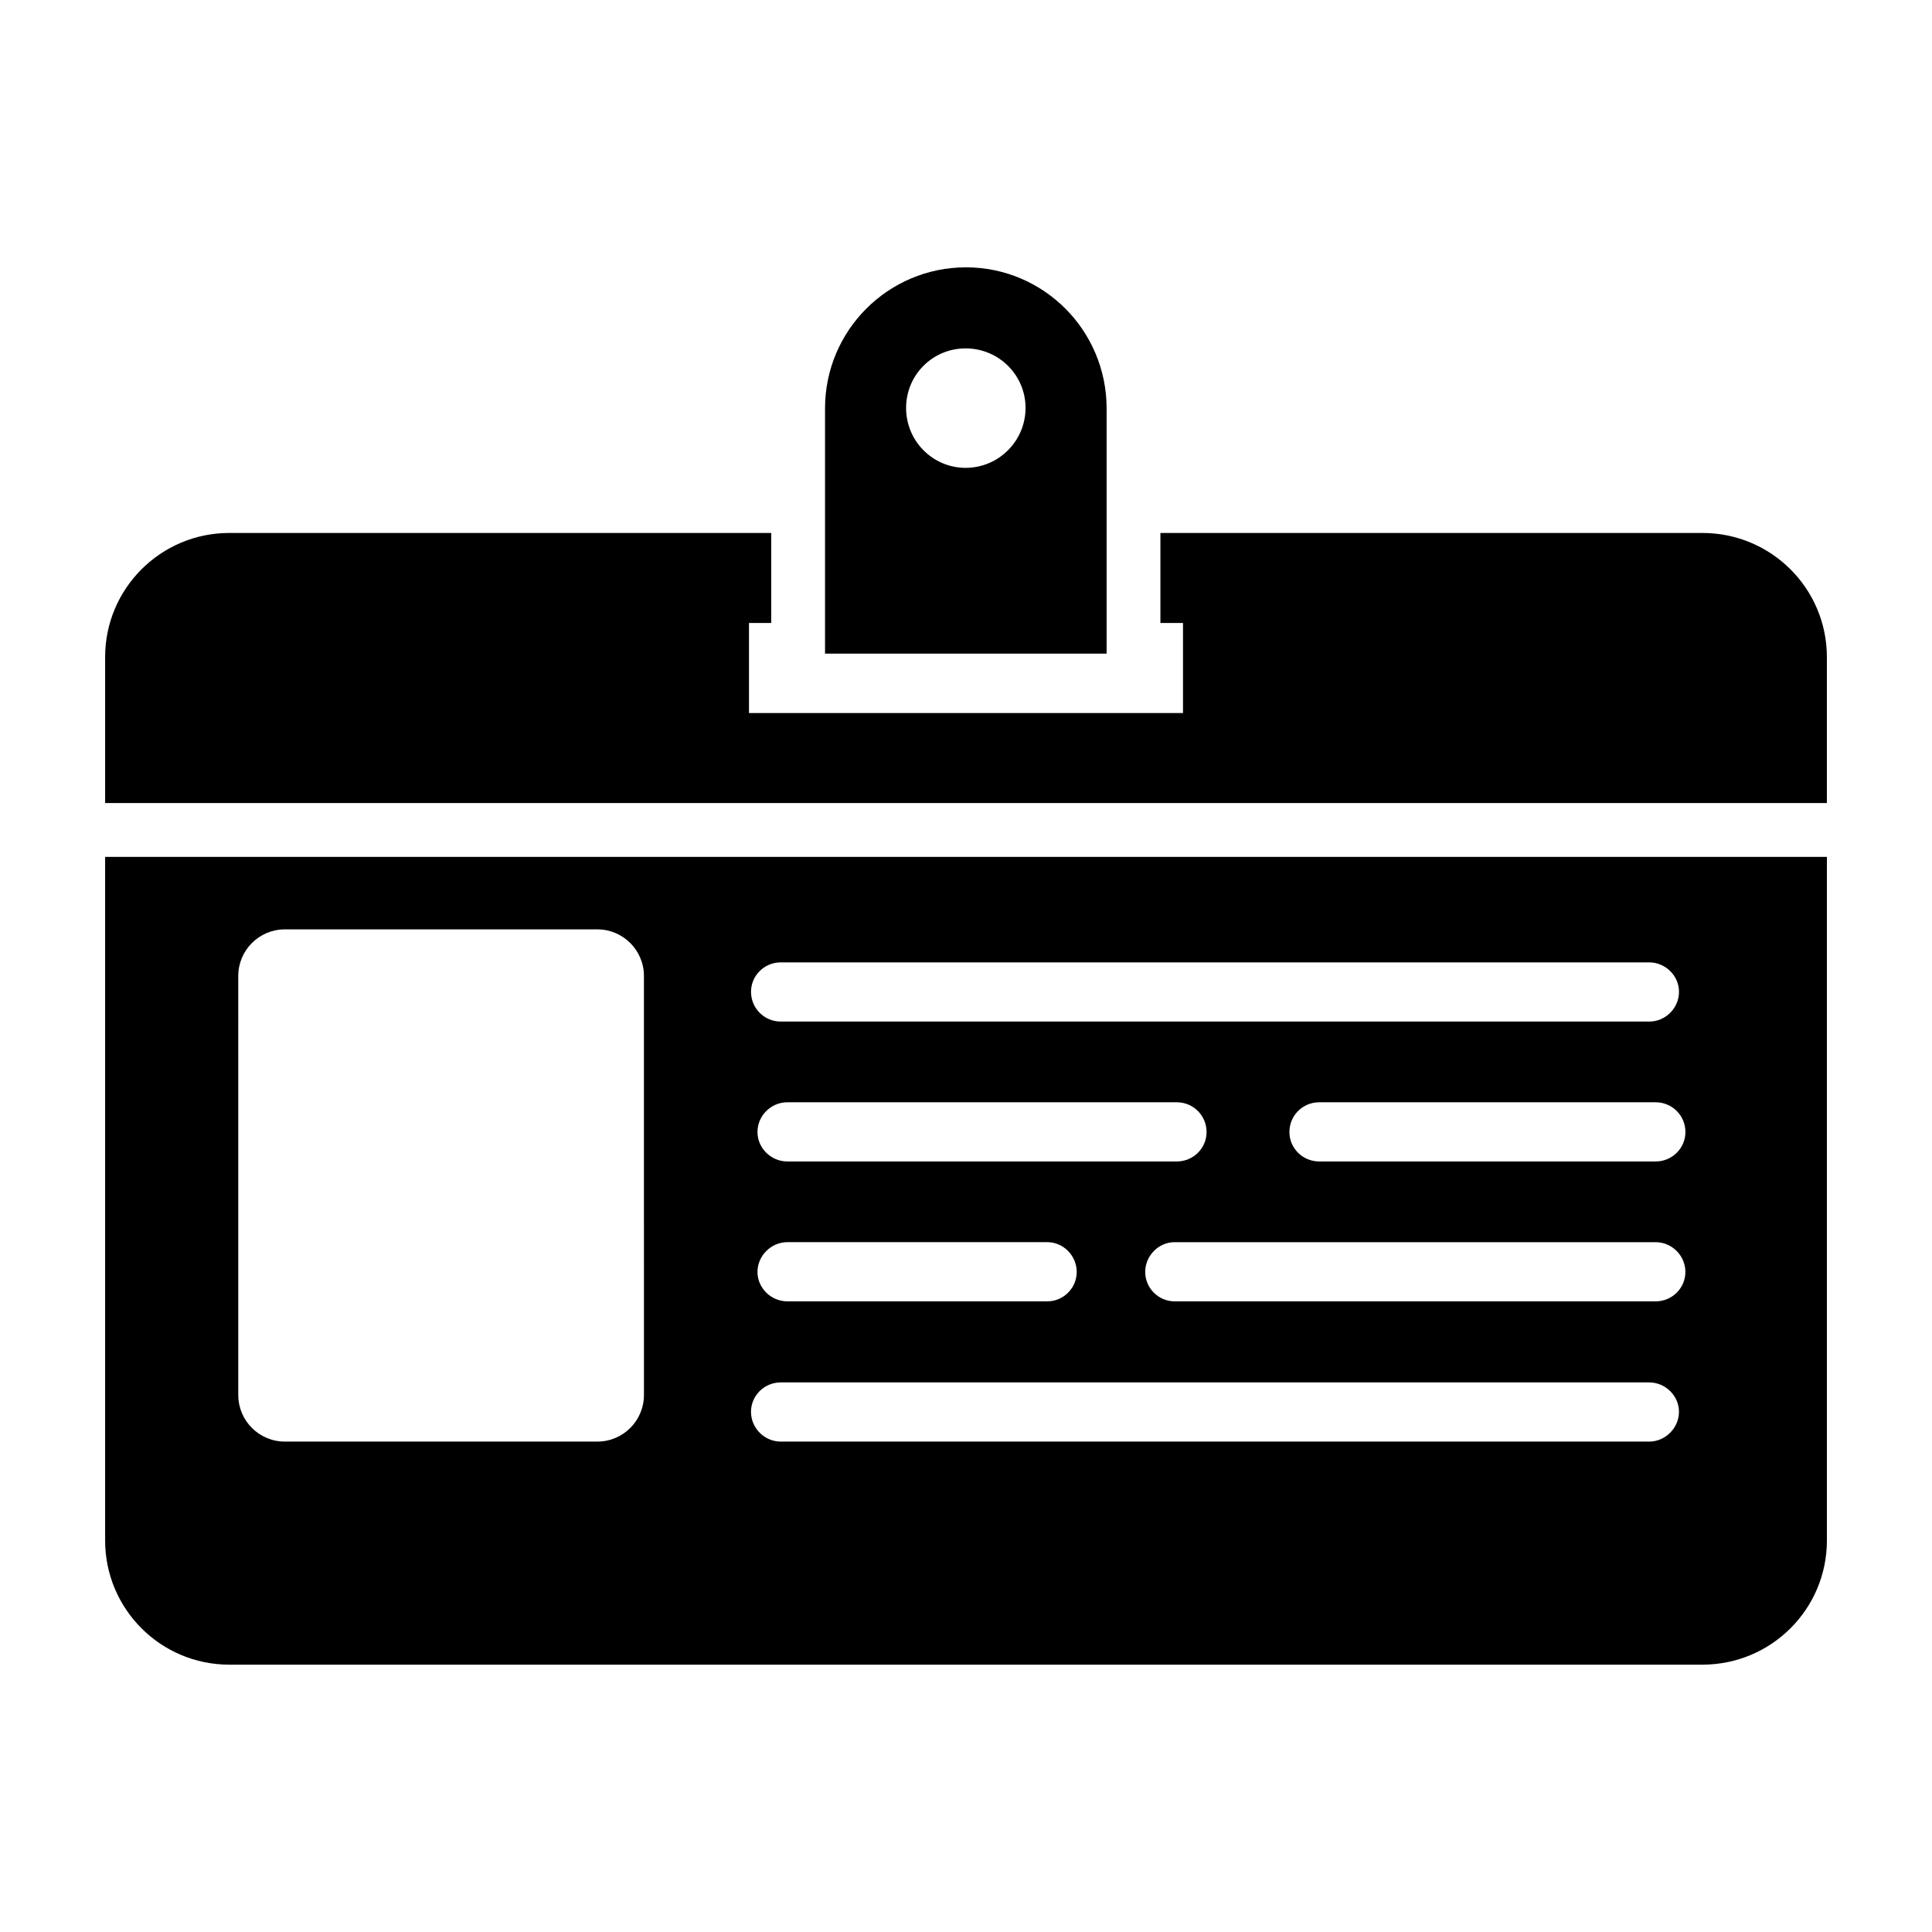 <?xml version="1.0" encoding="UTF-8"?>
<!-- Uploaded to: ICON Repo, www.iconrepo.com, Generator: ICON Repo Mixer Tools -->
<svg fill="#000000" width="800px" height="800px" version="1.1" viewBox="144 144 512 512" xmlns="http://www.w3.org/2000/svg">
 <g>
  <path d="m595.15 285.24h-143.63v23.859h5.988v23.859h-115.02v-23.859h5.894v-23.859h-143.63c-18.156 0-32.891 14.734-32.891 32.891v38.688h456.28v-38.688c0-18.156-14.734-32.891-32.988-32.891z"/>
  <path d="m171.86 371.08v181.18c0 18.156 14.734 32.891 32.891 32.891h390.41c18.25 0 32.984-14.734 32.984-32.891v-181.18zm179.06 27.961h230.14c4.277 0 7.891 3.516 7.891 7.793 0 4.371-3.613 7.891-7.891 7.891h-230.14c-4.371 0-7.891-3.516-7.891-7.891 0-4.277 3.516-7.793 7.891-7.793zm1.711 52.758c-4.277 0-7.891-3.516-7.891-7.793 0-4.371 3.613-7.891 7.891-7.891h103.23c4.371 0 7.891 3.516 7.891 7.891 0 4.277-3.516 7.793-7.891 7.793zm76.711 29.277c0 4.277-3.516 7.793-7.793 7.793h-68.918c-4.277 0-7.891-3.516-7.891-7.793s3.613-7.891 7.891-7.891h68.918c4.277 0 7.793 3.613 7.793 7.891zm-114.69 32.609c0 6.824-5.531 12.352-12.352 12.352h-82.805c-6.824 0-12.352-5.531-12.352-12.352l-0.004-111.04c0-6.82 5.531-12.352 12.352-12.352h82.805c6.82 0 12.352 5.531 12.352 12.352zm266.4 12.352h-230.14c-4.371 0-7.891-3.613-7.891-7.891 0-4.277 3.516-7.793 7.891-7.793h230.14c4.277 0 7.891 3.516 7.891 7.793-0.004 4.281-3.613 7.891-7.891 7.891zm1.711-37.164h-127.48c-4.277 0-7.793-3.516-7.793-7.793 0-4.277 3.516-7.891 7.793-7.891h127.47c4.371 0 7.891 3.613 7.891 7.891 0 4.273-3.516 7.793-7.887 7.793zm0-37.074h-89.164c-4.371 0-7.891-3.516-7.891-7.793 0-4.371 3.516-7.891 7.891-7.891h89.164c4.371 0 7.891 3.516 7.891 7.891-0.004 4.273-3.519 7.793-7.891 7.793z"/>
  <path d="m426.33 225.78c-6.746-6.75-16.062-10.934-26.328-10.934-20.629 0-37.359 16.73-37.359 37.359v65.02h74.621v-65.02c0-10.266-4.184-19.676-10.934-26.426zm-26.426 42.203c-8.746 0-15.781-7.129-15.781-15.875 0-8.746 7.035-15.781 15.781-15.781s15.875 7.035 15.875 15.781c0 8.746-7.129 15.875-15.875 15.875z"/>
 </g>
</svg>